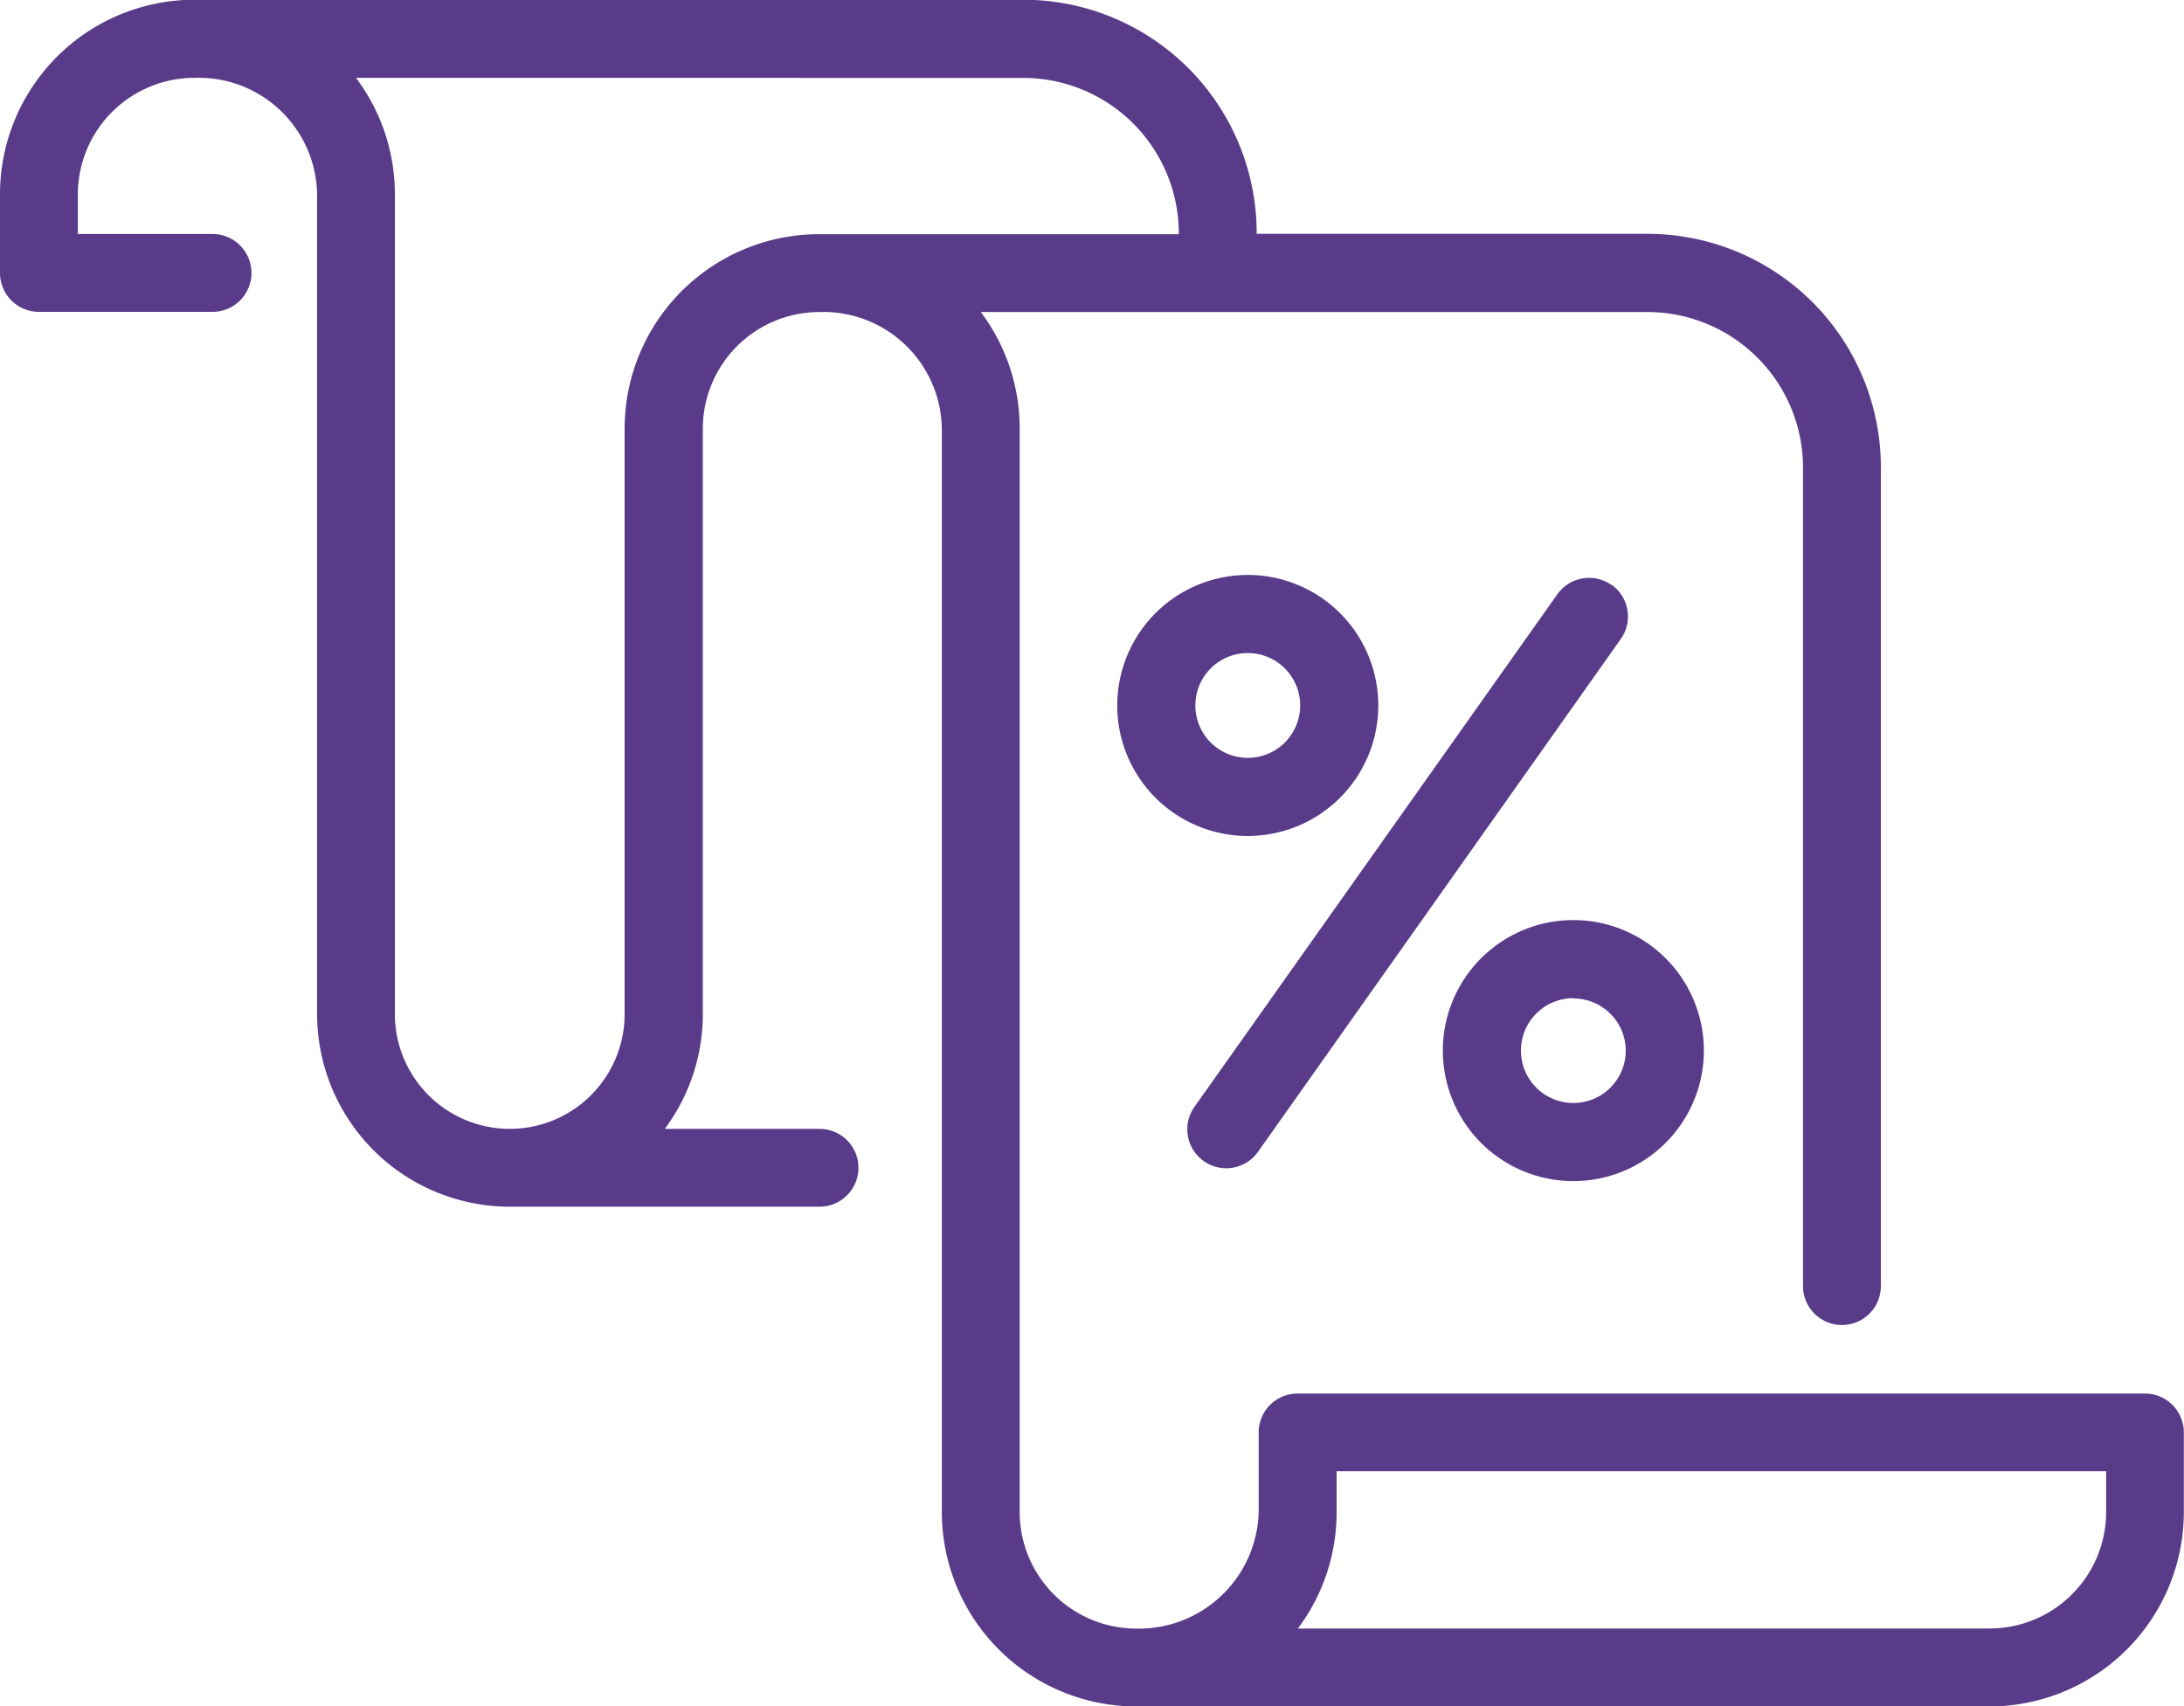 <?xml version="1.0" encoding="utf-8"?>
<svg xmlns="http://www.w3.org/2000/svg" width="25" height="19.534" viewBox="0 0 25 19.534">
  <path id="invoice" d="M9.727,21.237a1.336,1.336,0,0,0-1.336,1.336v.452H9.933a.445.445,0,1,1,0,.891H7.945A.445.445,0,0,1,7.5,23.47v-.9a2.227,2.227,0,0,1,2.227-2.227h9.486a2.672,2.672,0,0,1,2.672,2.673v.007h4.472A2.672,2.672,0,0,1,29.03,25.7v9.369a.445.445,0,1,1-.891,0V25.7a1.782,1.782,0,0,0-1.782-1.782H18.727a2.217,2.217,0,0,1,.445,1.336v12.4a1.336,1.336,0,0,0,1.336,1.336,1.372,1.372,0,0,0,1.4-1.336v-.91a.445.445,0,0,1,.445-.445h9.7a.445.445,0,0,1,.445.445v.91a2.227,2.227,0,0,1-2.227,2.227H20.508a2.227,2.227,0,0,1-2.227-2.227v-12.4a1.356,1.356,0,0,0-1.4-1.336,1.336,1.336,0,0,0-1.336,1.336v6.7a2.2,2.2,0,0,1-.435,1.315h1.771a.445.445,0,1,1,0,.891H13.336a2.206,2.206,0,0,1-2.206-2.206V22.573a1.356,1.356,0,0,0-1.4-1.336Zm1.848,0a2.217,2.217,0,0,1,.445,1.336v9.381a1.315,1.315,0,1,0,2.63,0v-6.7a2.227,2.227,0,0,1,2.227-2.227h4.117v-.007a1.782,1.782,0,0,0-1.782-1.782ZM22.357,38.989h7.916a1.336,1.336,0,0,0,1.336-1.336v-.465H22.8v.465A2.218,2.218,0,0,1,22.357,38.989Zm-.574-11.167a.6.6,0,1,0,.6.6A.6.6,0,0,0,21.783,27.822Zm-1.494.6a1.494,1.494,0,1,1,1.494,1.494A1.494,1.494,0,0,1,20.289,28.425Zm5.658-1.382a.445.445,0,0,1,.106.621L21.9,33.532a.445.445,0,1,1-.727-.515l4.154-5.868A.445.445,0,0,1,25.947,27.043Zm-.437,4.733a.6.6,0,1,0,.6.6A.6.6,0,0,0,25.51,31.776Zm-1.494.6a1.494,1.494,0,1,1,1.494,1.494A1.494,1.494,0,0,1,24.016,32.379Z" transform="translate(-7.5 -20.346)" fill="#593b8a" fill-rule="evenodd"/>
</svg>

